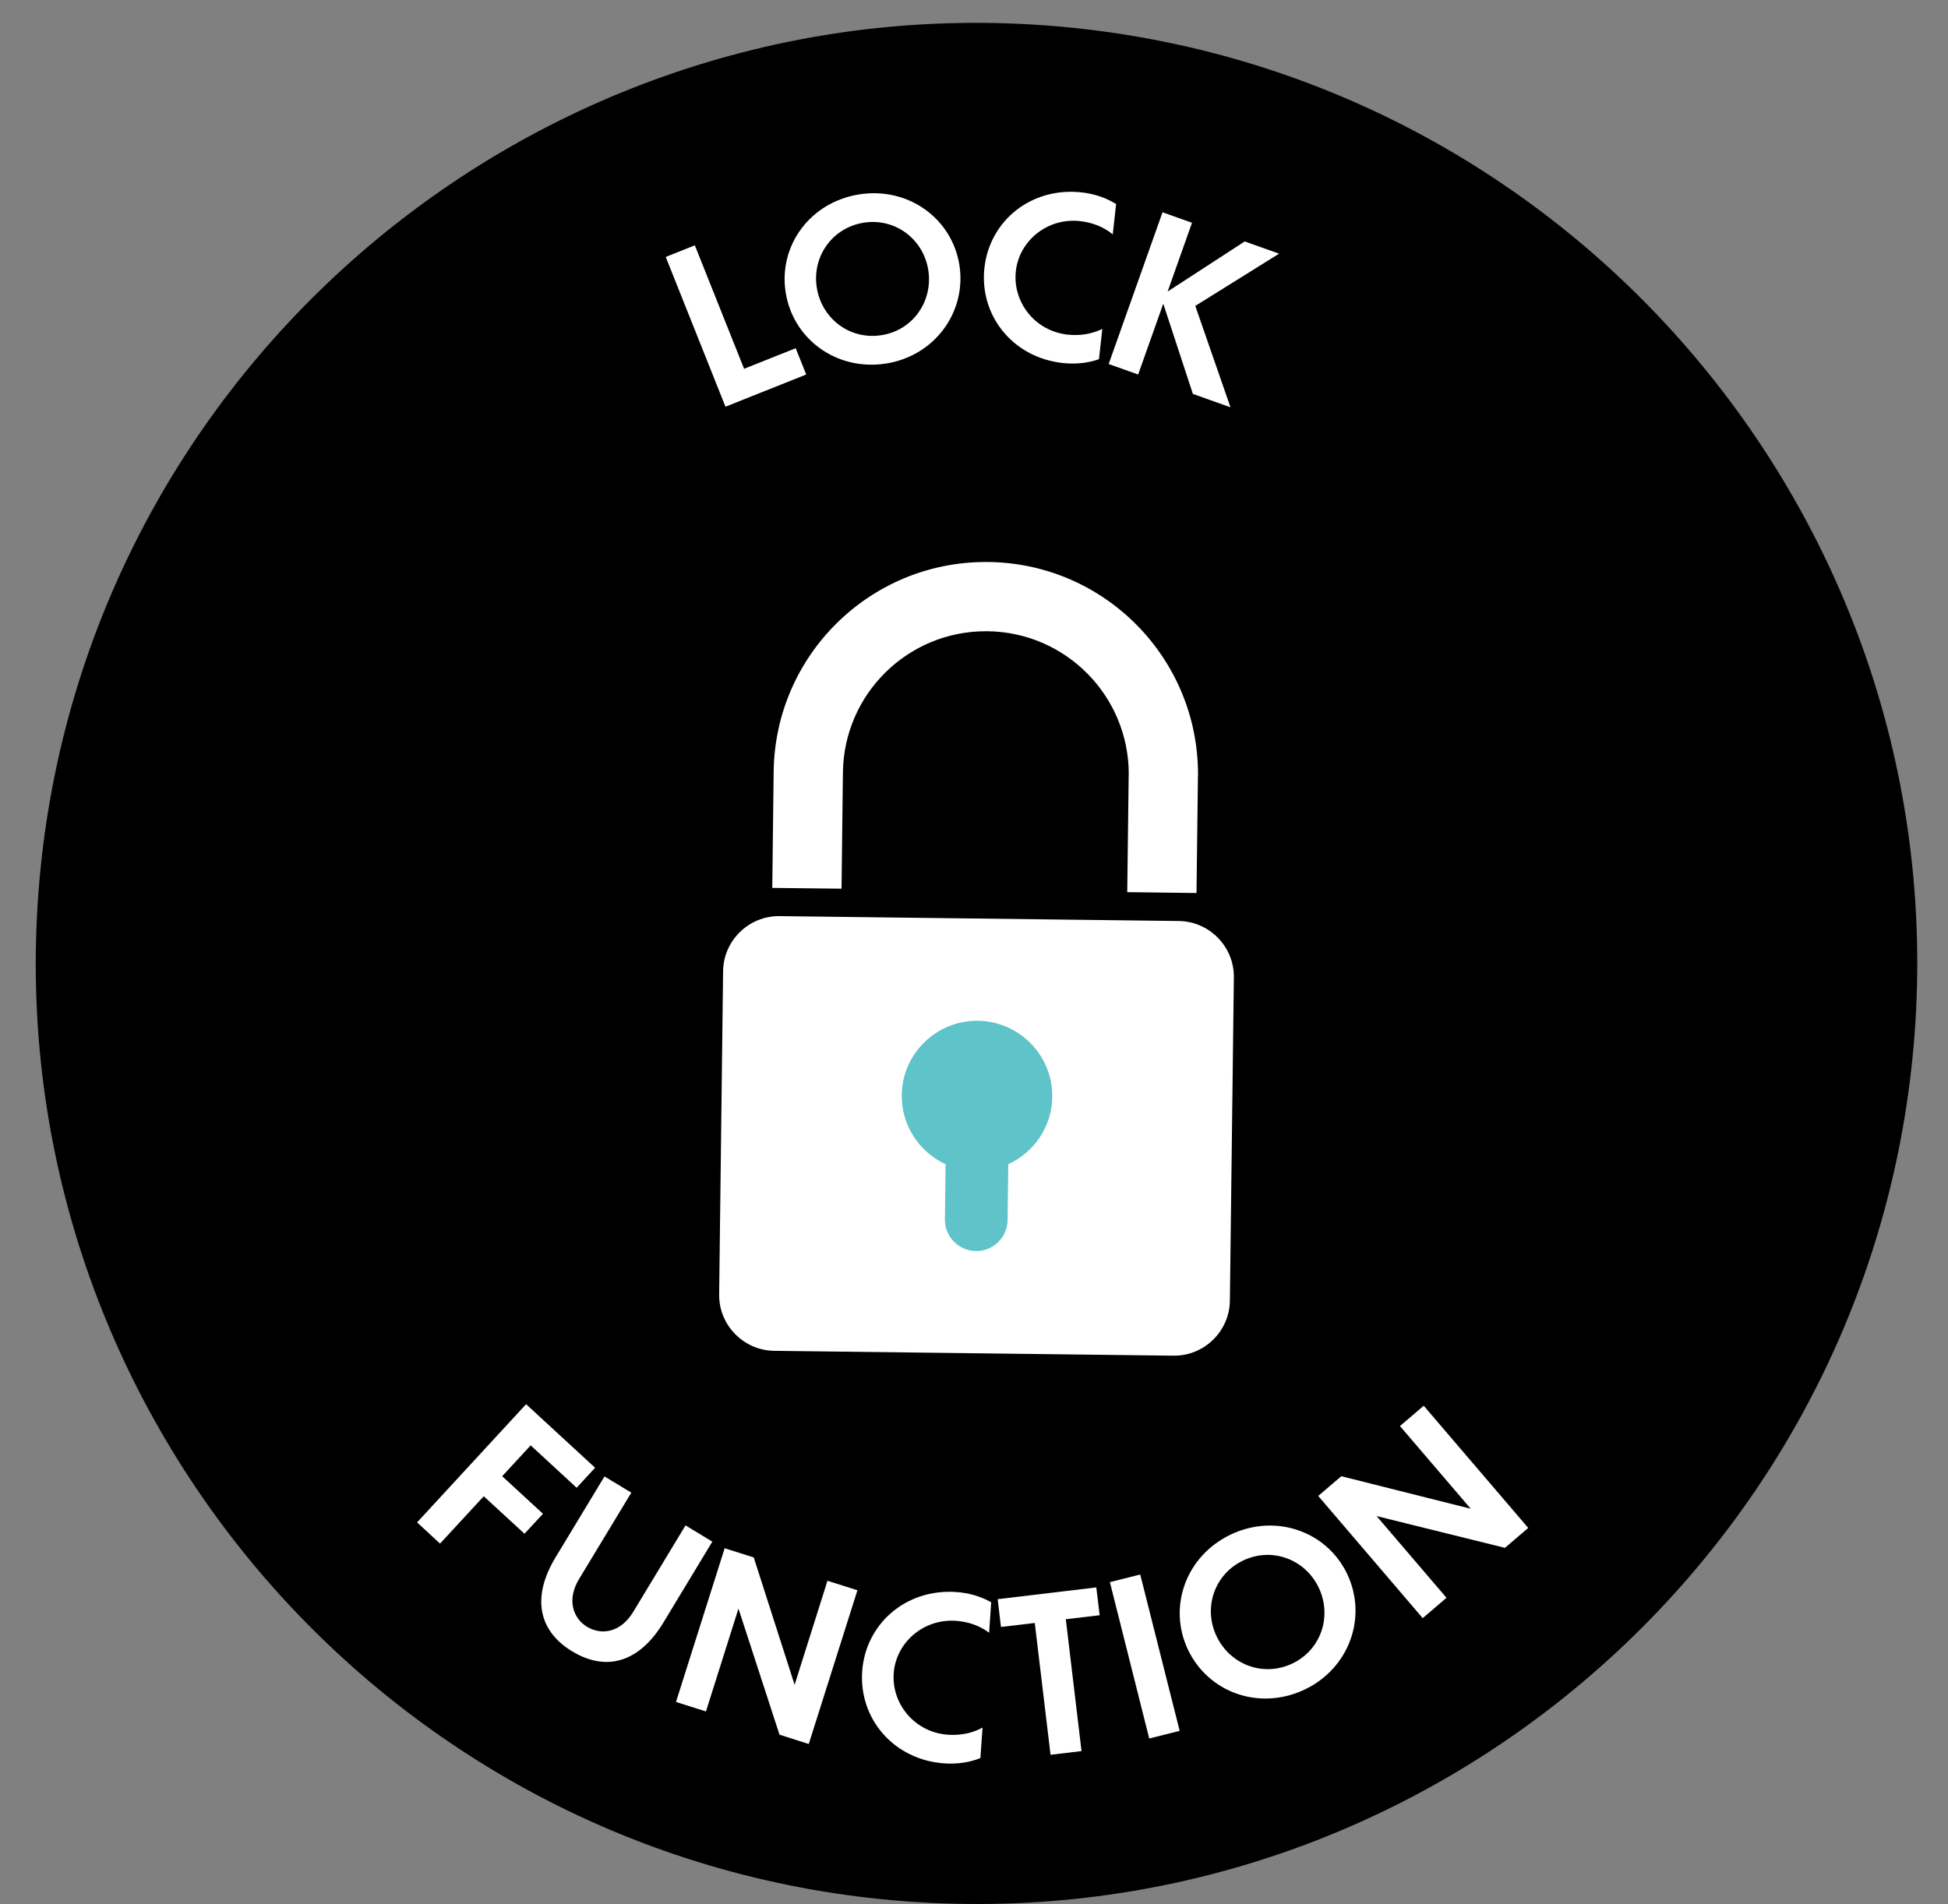 <svg width="45" height="44" viewBox="0 0 45 44" fill="none" xmlns="http://www.w3.org/2000/svg">
<rect x="0" y="0" width="45" height="44" fill="#808080" stroke="none"/>
<path d="M23.884 0.569C11.924 -0.161 1.597 8.972 0.867 20.933C0.135 32.893 9.269 43.22 21.229 43.951C33.192 44.684 43.517 35.548 44.249 23.587C44.98 11.627 35.845 1.301 23.884 0.569Z" fill="black"/>
<path d="M19.44 20.533L19.472 17.845C19.495 16.037 20.968 14.584 22.771 14.585H22.811H22.815H22.813C24.621 14.605 26.075 16.081 26.075 17.885L26.073 17.927V17.925L26.04 20.613L27.64 20.633L27.673 17.945V17.944L27.675 17.885C27.673 15.205 25.519 13.017 22.832 12.985H22.835H22.771C20.091 12.985 17.907 15.141 17.872 17.825L17.84 20.515L19.44 20.533Z" fill="white"/>
<path d="M28.411 30.052C28.403 30.76 27.816 31.331 27.111 31.323L17.884 31.211C17.176 31.201 16.605 30.616 16.613 29.909L16.704 22.439C16.712 21.731 17.299 21.16 18.005 21.167L27.231 21.28C27.939 21.288 28.511 21.875 28.503 22.581L28.411 30.052Z" fill="white"/>
<path d="M24.308 25.345C24.32 24.387 23.549 23.597 22.589 23.585C21.632 23.575 20.841 24.345 20.831 25.301C20.823 26.009 21.24 26.621 21.844 26.9L21.828 28.171C21.823 28.572 22.144 28.9 22.544 28.905C22.944 28.911 23.272 28.589 23.276 28.188L23.292 26.899C23.883 26.627 24.3 26.037 24.308 25.345Z" fill="#5FC3CA"/>
<path d="M12.153 32.444L13.747 33.912L13.321 34.375L12.259 33.395L11.601 34.108L12.543 34.976L12.116 35.437L11.175 34.571L10.165 35.665L9.635 35.175L12.153 32.444Z" fill="white"/>
<path d="M13.219 38.155C12.415 37.669 12.292 36.877 12.833 35.984L13.964 34.113L14.584 34.488L13.377 36.483C13.085 36.965 13.241 37.393 13.561 37.587C13.895 37.788 14.337 37.723 14.629 37.241L15.836 35.244L16.455 35.62L15.324 37.491C14.783 38.384 14.031 38.645 13.219 38.155Z" fill="white"/>
<path d="M17.059 37.167L16.308 39.543L15.616 39.324L16.74 35.772L17.412 35.985L18.356 38.928L19.115 36.524L19.807 36.743L18.683 40.295L18.007 40.08L17.059 37.167Z" fill="white"/>
<path d="M22.849 37.724C22.635 37.564 22.371 37.469 22.081 37.449C21.319 37.397 20.693 37.965 20.645 38.663C20.596 39.375 21.136 40.028 21.899 40.081C22.188 40.101 22.463 40.045 22.697 39.916L22.648 40.62C22.395 40.723 22.107 40.763 21.813 40.743C20.647 40.661 19.841 39.713 19.917 38.617C19.993 37.525 20.921 36.703 22.088 36.784C22.381 36.804 22.657 36.884 22.897 37.021L22.849 37.724Z" fill="white"/>
<path d="M23.904 37.499L23.123 37.591L23.047 36.949L25.325 36.677L25.403 37.32L24.621 37.412L24.984 40.459L24.268 40.544L23.904 37.499Z" fill="white"/>
<path d="M25.639 36.555L26.34 36.379L27.251 39.991L26.548 40.168L25.639 36.555Z" fill="white"/>
<path d="M28.101 37.8C28.413 38.46 29.177 38.756 29.851 38.437C30.519 38.121 30.776 37.343 30.464 36.684C30.156 36.033 29.392 35.737 28.723 36.053C28.049 36.371 27.793 37.151 28.101 37.8ZM31.123 36.372C31.592 37.365 31.169 38.549 30.135 39.039C29.091 39.532 27.912 39.107 27.441 38.112C26.975 37.124 27.395 35.945 28.439 35.452C29.473 34.964 30.655 35.383 31.123 36.372Z" fill="white"/>
<path d="M31.8 35.029L33.415 36.917L32.865 37.387L30.452 34.564L30.985 34.108L33.975 34.86L32.34 32.949L32.889 32.48L35.303 35.303L34.765 35.763L31.8 35.029Z" fill="white"/>
<path d="M16.051 5.668L17.189 8.521L18.381 8.045L18.624 8.653L16.759 9.397L15.379 5.937L16.051 5.668Z" fill="white"/>
<path d="M18.868 6.643C18.981 7.361 19.629 7.86 20.364 7.744C21.092 7.631 21.556 6.957 21.444 6.239C21.332 5.529 20.684 5.031 19.955 5.145C19.221 5.26 18.756 5.933 18.868 6.643ZM22.163 6.125C22.332 7.208 21.593 8.223 20.467 8.4C19.329 8.577 18.32 7.839 18.149 6.755C17.98 5.677 18.715 4.668 19.852 4.491C20.979 4.313 21.993 5.047 22.163 6.125Z" fill="white"/>
<path d="M25.705 5.415C25.499 5.245 25.239 5.141 24.949 5.109C24.191 5.025 23.543 5.568 23.467 6.263C23.388 6.972 23.9 7.647 24.66 7.731C24.948 7.763 25.225 7.717 25.464 7.599L25.387 8.299C25.129 8.391 24.84 8.419 24.548 8.387C23.385 8.259 22.62 7.279 22.741 6.188C22.861 5.1 23.821 4.317 24.984 4.445C25.277 4.477 25.548 4.568 25.783 4.715L25.705 5.415Z" fill="white"/>
<path d="M26.872 7.017L26.292 8.653L25.611 8.411L26.855 4.905L27.536 5.147L26.973 6.736L28.753 5.579L29.548 5.861L27.612 7.068L28.425 9.411L27.556 9.101L26.872 7.017Z" fill="white"/>
</svg>
